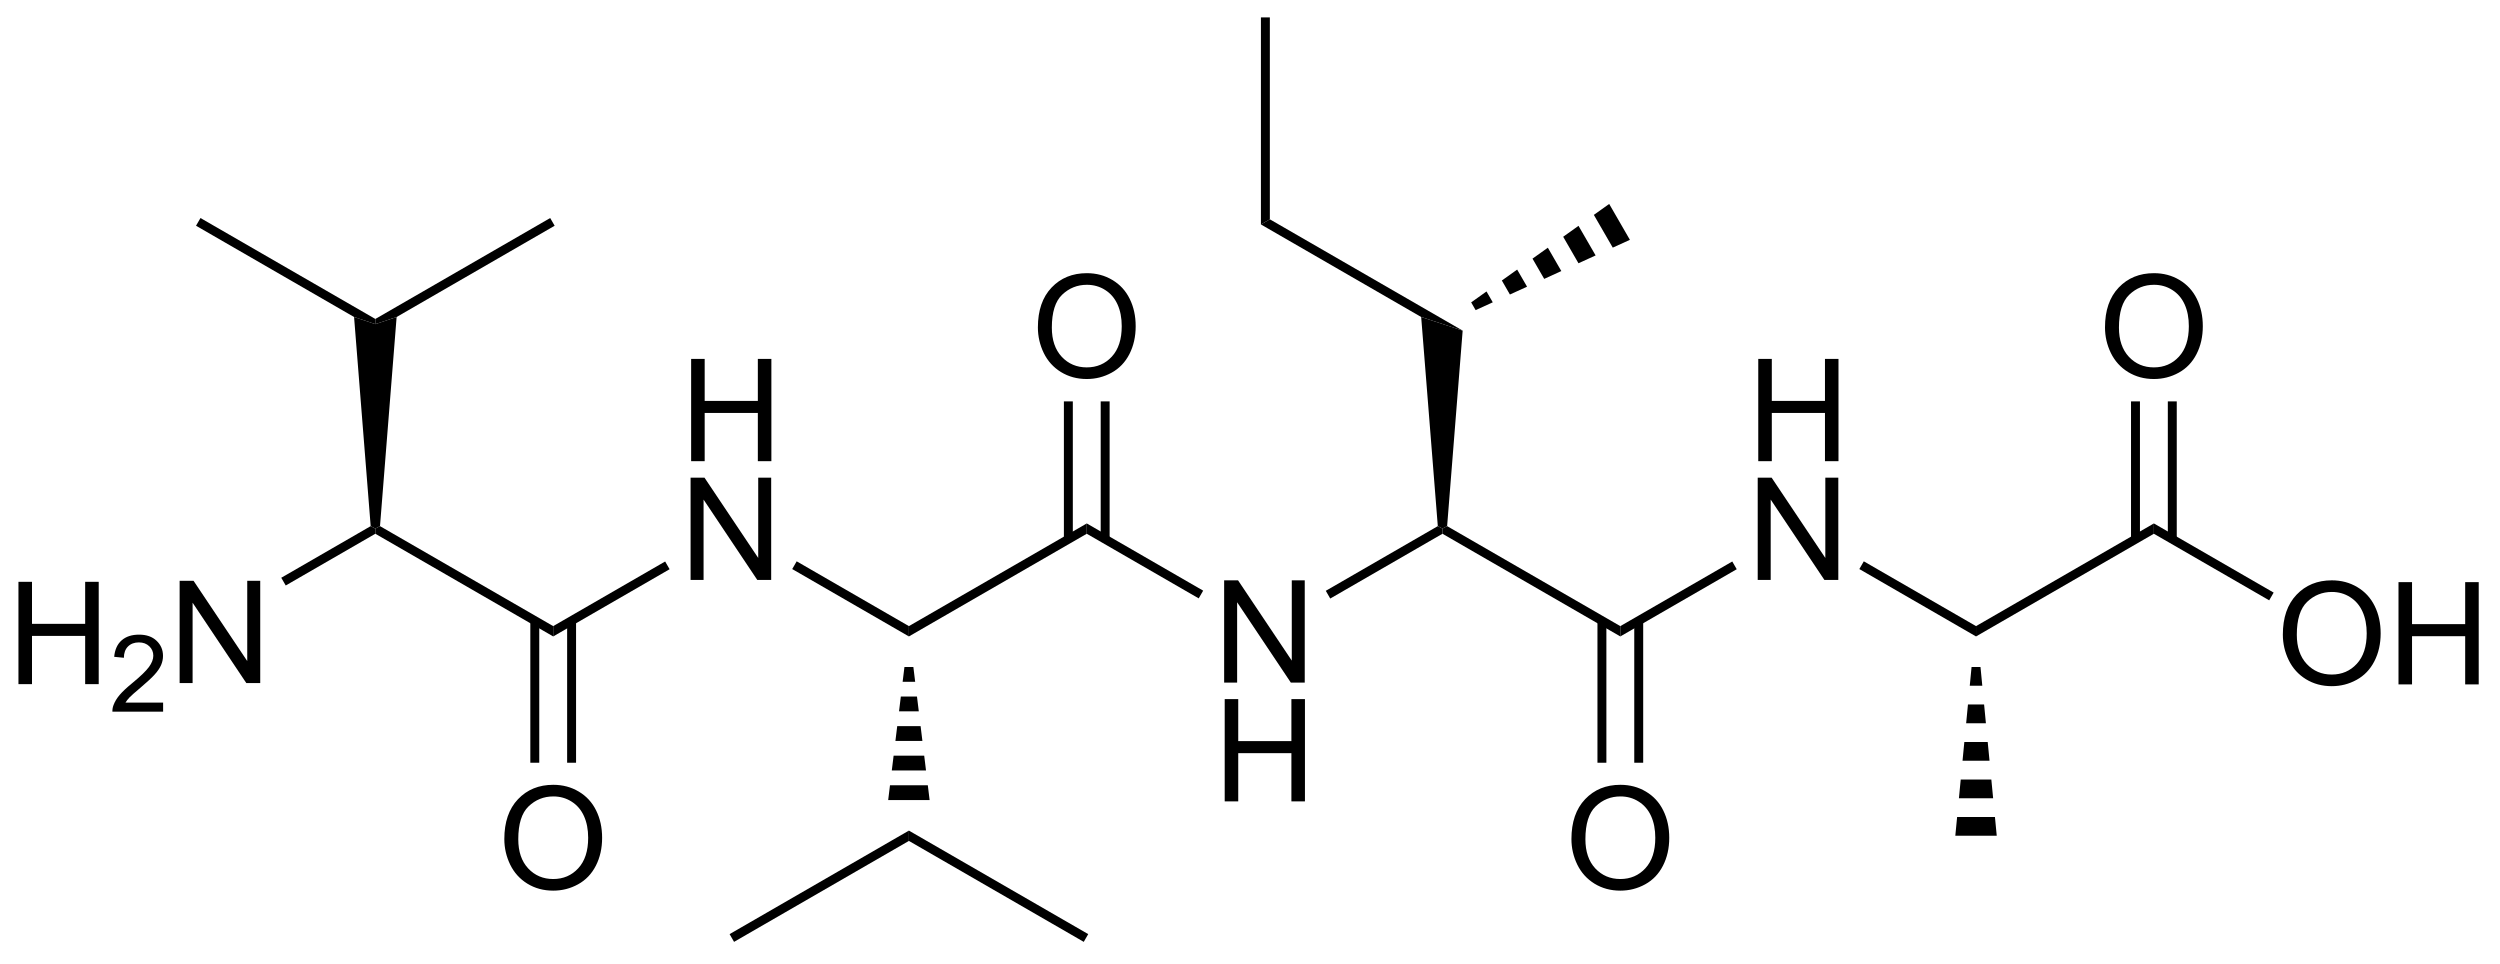 <?xml version="1.0" encoding="UTF-8"?>
<!DOCTYPE svg PUBLIC '-//W3C//DTD SVG 1.0//EN'
          'http://www.w3.org/TR/2001/REC-SVG-20010904/DTD/svg10.dtd'>
<svg stroke-dasharray="none" shape-rendering="auto" xmlns="http://www.w3.org/2000/svg" font-family="'Dialog'" text-rendering="auto" width="384" fill-opacity="1" color-interpolation="auto" color-rendering="auto" preserveAspectRatio="xMidYMid meet" font-size="12px" viewBox="0 0 384 148" fill="black" xmlns:xlink="http://www.w3.org/1999/xlink" stroke="black" image-rendering="auto" stroke-miterlimit="10" stroke-linecap="square" stroke-linejoin="miter" font-style="normal" stroke-width="1" height="148" stroke-dashoffset="0" font-weight="normal" stroke-opacity="1"
><!--Generated by the Batik Graphics2D SVG Generator--><defs id="genericDefs"
  /><g
  ><defs id="defs1"
    ><clipPath clipPathUnits="userSpaceOnUse" id="clipPath1"
      ><path d="M2.541 0.646 L146.307 0.646 L146.307 55.893 L2.541 55.893 L2.541 0.646 Z"
      /></clipPath
      ><clipPath clipPathUnits="userSpaceOnUse" id="clipPath2"
      ><path d="M156.57 113.153 L156.57 166.864 L296.339 166.864 L296.339 113.153 Z"
      /></clipPath
    ></defs
    ><g transform="scale(2.667,2.667) translate(-2.541,-0.646) matrix(1.029,0,0,1.029,-158.507,-115.743)"
    ><path d="M157.542 151.4 L157.542 145.673 L158.3 145.673 L158.3 148.025 L161.276 148.025 L161.276 145.673 L162.034 145.673 L162.034 151.4 L161.276 151.4 L161.276 148.7 L158.3 148.7 L158.3 151.4 L157.542 151.4 Z" stroke="none" clip-path="url(#clipPath2)"
    /></g
    ><g transform="matrix(2.743,0,0,2.743,-429.461,-310.371)"
    ><path d="M165.7 152.492 L165.7 153 L162.86 153 Q162.855 152.809 162.923 152.633 Q163.03 152.344 163.268 152.062 Q163.509 151.781 163.96 151.412 Q164.659 150.838 164.905 150.502 Q165.151 150.166 165.151 149.867 Q165.151 149.555 164.927 149.34 Q164.704 149.123 164.343 149.123 Q163.962 149.123 163.733 149.352 Q163.505 149.58 163.503 149.984 L162.96 149.93 Q163.017 149.322 163.38 149.006 Q163.743 148.688 164.355 148.688 Q164.974 148.688 165.333 149.031 Q165.694 149.373 165.694 149.879 Q165.694 150.137 165.589 150.387 Q165.483 150.635 165.237 150.91 Q164.993 151.185 164.425 151.666 Q163.95 152.065 163.815 152.207 Q163.681 152.35 163.593 152.492 L165.7 152.492 Z" stroke="none" clip-path="url(#clipPath2)"
    /></g
    ><g transform="matrix(2.743,0,0,2.743,-429.461,-310.371)"
    ><path d="M166.625 151.4 L166.625 145.673 L167.404 145.673 L170.411 150.168 L170.411 145.673 L171.138 145.673 L171.138 151.4 L170.359 151.4 L167.351 146.9 L167.351 151.4 L166.625 151.4 Z" stroke="none" clip-path="url(#clipPath2)"
    /></g
    ><g transform="matrix(2.743,0,0,2.743,-429.461,-310.371)"
    ><path d="M172.566 145.936 L172.316 145.503 L177.323 142.612 L177.584 142.75 L177.584 143.039 Z" stroke="none" clip-path="url(#clipPath2)"
    /></g
    ><g transform="matrix(2.743,0,0,2.743,-429.461,-310.371)"
    ><path d="M177.584 143.039 L177.584 142.75 L177.845 142.612 L187.544 148.211 L187.544 148.789 Z" stroke="none" clip-path="url(#clipPath2)"
    /></g
    ><g transform="matrix(2.743,0,0,2.743,-429.461,-310.371)"
    ><path d="M195.268 138.975 L195.268 133.248 L196.026 133.248 L196.026 135.6 L199.003 135.6 L199.003 133.248 L199.761 133.248 L199.761 138.975 L199.003 138.975 L199.003 136.274 L196.026 136.274 L196.026 138.975 L195.268 138.975 Z" stroke="none" clip-path="url(#clipPath2)"
    /></g
    ><g transform="matrix(2.743,0,0,2.743,-429.461,-310.371)"
    ><path d="M195.237 145.625 L195.237 139.898 L196.016 139.898 L199.024 144.393 L199.024 139.898 L199.75 139.898 L199.75 145.625 L198.972 145.625 L195.964 141.125 L195.964 145.625 L195.237 145.625 Z" stroke="none" clip-path="url(#clipPath2)"
    /></g
    ><g transform="matrix(2.743,0,0,2.743,-429.461,-310.371)"
    ><path d="M187.544 148.789 L187.544 148.211 L193.812 144.592 L194.062 145.025 Z" stroke="none" clip-path="url(#clipPath2)"
    /></g
    ><g transform="matrix(2.743,0,0,2.743,-429.461,-310.371)"
    ><path d="M200.928 145.016 L201.178 144.583 L207.462 148.211 L207.462 148.789 Z" stroke="none" clip-path="url(#clipPath2)"
    /></g
    ><g transform="matrix(2.743,0,0,2.743,-429.461,-310.371)"
    ><path d="M207.462 148.789 L207.462 148.211 L217.422 142.461 L217.422 143.039 Z" stroke="none" clip-path="url(#clipPath2)"
    /></g
    ><g transform="matrix(2.743,0,0,2.743,-429.461,-310.371)"
    ><path d="M225.115 151.375 L225.115 145.648 L225.894 145.648 L228.902 150.143 L228.902 145.648 L229.628 145.648 L229.628 151.375 L228.85 151.375 L225.842 146.875 L225.842 151.375 L225.115 151.375 Z" stroke="none" clip-path="url(#clipPath2)"
    /></g
    ><g transform="matrix(2.743,0,0,2.743,-429.461,-310.371)"
    ><path d="M225.146 158.025 L225.146 152.298 L225.904 152.298 L225.904 154.65 L228.881 154.65 L228.881 152.298 L229.639 152.298 L229.639 158.025 L228.881 158.025 L228.881 155.325 L225.904 155.325 L225.904 158.025 L225.146 158.025 Z" stroke="none" clip-path="url(#clipPath2)"
    /></g
    ><g transform="matrix(2.743,0,0,2.743,-429.461,-310.371)"
    ><path d="M217.422 143.039 L217.422 142.461 L223.94 146.225 L223.69 146.658 Z" stroke="none" clip-path="url(#clipPath2)"
    /></g
    ><g transform="matrix(2.743,0,0,2.743,-429.461,-310.371)"
    ><path d="M231.056 146.667 L230.806 146.234 L237.079 142.612 L237.34 142.75 L237.34 143.039 Z" stroke="none" clip-path="url(#clipPath2)"
    /></g
    ><g transform="matrix(2.743,0,0,2.743,-429.461,-310.371)"
    ><path d="M237.34 143.039 L237.34 142.75 L237.601 142.612 L247.299 148.211 L247.299 148.789 Z" stroke="none" clip-path="url(#clipPath2)"
    /></g
    ><g transform="matrix(2.743,0,0,2.743,-429.461,-310.371)"
    ><path d="M255.024 138.975 L255.024 133.248 L255.782 133.248 L255.782 135.6 L258.759 135.6 L258.759 133.248 L259.516 133.248 L259.516 138.975 L258.759 138.975 L258.759 136.274 L255.782 136.274 L255.782 138.975 L255.024 138.975 Z" stroke="none" clip-path="url(#clipPath2)"
    /></g
    ><g transform="matrix(2.743,0,0,2.743,-429.461,-310.371)"
    ><path d="M254.993 145.625 L254.993 139.898 L255.772 139.898 L258.779 144.393 L258.779 139.898 L259.506 139.898 L259.506 145.625 L258.727 145.625 L255.72 141.125 L255.72 145.625 L254.993 145.625 Z" stroke="none" clip-path="url(#clipPath2)"
    /></g
    ><g transform="matrix(2.743,0,0,2.743,-429.461,-310.371)"
    ><path d="M247.299 148.789 L247.299 148.211 L253.568 144.592 L253.818 145.025 Z" stroke="none" clip-path="url(#clipPath2)"
    /></g
    ><g transform="matrix(2.743,0,0,2.743,-429.461,-310.371)"
    ><path d="M260.684 145.016 L260.934 144.583 L267.218 148.211 L267.218 148.789 Z" stroke="none" clip-path="url(#clipPath2)"
    /></g
    ><g transform="matrix(2.743,0,0,2.743,-429.461,-310.371)"
    ><path d="M267.218 148.789 L267.218 148.211 L277.177 142.461 L277.177 143.039 Z" stroke="none" clip-path="url(#clipPath2)"
    /></g
    ><g transform="matrix(2.743,0,0,2.743,-429.461,-310.371)"
    ><path d="M284.399 148.686 Q284.399 147.259 285.165 146.454 Q285.931 145.647 287.142 145.647 Q287.933 145.647 288.569 146.027 Q289.207 146.405 289.54 147.082 Q289.876 147.759 289.876 148.618 Q289.876 149.491 289.524 150.178 Q289.173 150.866 288.527 151.22 Q287.884 151.574 287.137 151.574 Q286.329 151.574 285.691 151.183 Q285.056 150.79 284.728 150.116 Q284.399 149.439 284.399 148.686 ZM285.181 148.696 Q285.181 149.733 285.736 150.329 Q286.293 150.923 287.134 150.923 Q287.988 150.923 288.54 150.321 Q289.095 149.72 289.095 148.616 Q289.095 147.915 288.858 147.394 Q288.621 146.873 288.165 146.587 Q287.712 146.298 287.144 146.298 Q286.34 146.298 285.759 146.853 Q285.181 147.405 285.181 148.696 ZM290.875 151.475 L290.875 145.748 L291.633 145.748 L291.633 148.1 L294.609 148.1 L294.609 145.748 L295.367 145.748 L295.367 151.475 L294.609 151.475 L294.609 148.774 L291.633 148.774 L291.633 151.475 L290.875 151.475 Z" stroke="none" clip-path="url(#clipPath2)"
    /></g
    ><g transform="matrix(2.743,0,0,2.743,-429.461,-310.371)"
    ><path d="M277.177 143.039 L277.177 142.461 L283.884 146.334 L283.634 146.767 Z" stroke="none" clip-path="url(#clipPath2)"
    /></g
    ><g transform="matrix(2.743,0,0,2.743,-429.461,-310.371)"
    ><path d="M177.845 142.612 L177.584 142.75 L177.323 142.612 L176.393 130.901 L177.584 131.3 L178.776 130.901 Z" stroke="none" clip-path="url(#clipPath2)"
    /></g
    ><g transform="matrix(2.743,0,0,2.743,-429.461,-310.371)"
    ><path d="M237.601 142.612 L237.34 142.75 L237.079 142.612 L236.148 130.901 L238.471 131.664 Z" stroke="none" clip-path="url(#clipPath2)"
    /></g
    ><g transform="matrix(2.743,0,0,2.743,-429.461,-310.371)"
    ><path d="M177.584 131.011 L177.584 131.3 L176.393 130.901 L167.543 125.791 L167.793 125.359 Z" stroke="none" clip-path="url(#clipPath2)"
    /></g
    ><g transform="matrix(2.743,0,0,2.743,-429.461,-310.371)"
    ><path d="M178.776 130.901 L177.584 131.3 L177.584 131.011 L187.375 125.359 L187.625 125.791 Z" stroke="none" clip-path="url(#clipPath2)"
    /></g
    ><g transform="matrix(2.743,0,0,2.743,-429.461,-310.371)"
    ><path d="M238.471 131.664 L236.148 130.901 L227.174 125.719 L227.674 125.431 Z" stroke="none" clip-path="url(#clipPath2)"
    /></g
    ><g transform="matrix(2.743,0,0,2.743,-429.461,-310.371)"
    ><path d="M227.674 125.431 L227.174 125.719 L227.174 114.125 L227.674 114.125 Z" stroke="none" clip-path="url(#clipPath2)"
    /></g
    ><g transform="matrix(2.743,0,0,2.743,-429.461,-310.371)"
    ><path d="M238.947 130.083 L239.806 129.471 L240.157 130.079 L239.197 130.517 ZM240.665 128.858 L241.523 128.246 L242.077 129.204 L241.117 129.642 ZM242.382 127.633 L243.241 127.021 L243.996 128.329 L243.037 128.767 ZM244.1 126.408 L244.958 125.796 L245.916 127.454 L244.956 127.892 ZM245.817 125.183 L246.676 124.57 L247.836 126.58 L246.876 127.017 Z" stroke="none" clip-path="url(#clipPath2)"
    /></g
    ><g transform="matrix(2.743,0,0,2.743,-429.461,-310.371)"
    ><path d="M267.468 150.5 L267.569 151.55 L266.867 151.55 L266.968 150.5 ZM267.67 152.6 L267.771 153.65 L266.665 153.65 L266.766 152.6 ZM267.872 154.7 L267.974 155.75 L266.462 155.75 L266.563 154.7 ZM268.075 156.8 L268.176 157.85 L266.26 157.85 L266.361 156.8 ZM268.277 158.9 L268.378 159.95 L266.058 159.95 L266.159 158.9 Z" stroke="none" clip-path="url(#clipPath2)"
    /></g
    ><g transform="matrix(2.743,0,0,2.743,-429.461,-310.371)"
    ><path d="M207.712 150.5 L207.813 151.328 L207.111 151.328 L207.212 150.5 ZM207.914 152.155 L208.016 152.983 L206.909 152.983 L207.01 152.155 ZM208.117 153.811 L208.218 154.639 L206.707 154.639 L206.808 153.811 ZM208.319 155.467 L208.42 156.294 L206.504 156.294 L206.606 155.467 ZM208.521 157.122 L208.622 157.95 L206.302 157.95 L206.403 157.122 Z" stroke="none" clip-path="url(#clipPath2)"
    /></g
    ><g transform="matrix(2.743,0,0,2.743,-429.461,-310.371)"
    ><path d="M207.462 160.239 L207.462 159.661 L217.503 165.458 L217.253 165.892 Z" stroke="none" clip-path="url(#clipPath2)"
    /></g
    ><g transform="matrix(2.743,0,0,2.743,-429.461,-310.371)"
    ><path d="M207.462 159.661 L207.462 160.239 L197.671 165.892 L197.421 165.458 Z" stroke="none" clip-path="url(#clipPath2)"
    /></g
    ><g transform="matrix(2.743,0,0,2.743,-429.461,-310.371)"
    ><path d="M184.807 160.136 Q184.807 158.709 185.572 157.904 Q186.338 157.097 187.549 157.097 Q188.34 157.097 188.976 157.477 Q189.614 157.855 189.947 158.532 Q190.283 159.209 190.283 160.068 Q190.283 160.941 189.932 161.628 Q189.58 162.316 188.934 162.67 Q188.291 163.024 187.544 163.024 Q186.736 163.024 186.098 162.633 Q185.463 162.24 185.135 161.566 Q184.807 160.888 184.807 160.136 ZM185.588 160.146 Q185.588 161.183 186.143 161.779 Q186.7 162.373 187.541 162.373 Q188.395 162.373 188.947 161.771 Q189.502 161.17 189.502 160.066 Q189.502 159.365 189.265 158.844 Q189.028 158.323 188.572 158.037 Q188.119 157.748 187.551 157.748 Q186.747 157.748 186.166 158.303 Q185.588 158.855 185.588 160.146 Z" stroke="none" clip-path="url(#clipPath2)"
    /></g
    ><g transform="matrix(2.743,0,0,2.743,-429.461,-310.371)"
    ><path d="M186.263 147.905 L186.263 155.861 L186.763 155.861 L186.763 147.905 ZM188.324 147.905 L188.324 155.861 L188.824 155.861 L188.824 147.905 Z" stroke="none" clip-path="url(#clipPath2)"
    /></g
    ><g transform="matrix(2.743,0,0,2.743,-429.461,-310.371)"
    ><path d="M214.685 131.486 Q214.685 130.059 215.45 129.254 Q216.216 128.447 217.427 128.447 Q218.218 128.447 218.854 128.827 Q219.492 129.205 219.825 129.882 Q220.161 130.559 220.161 131.418 Q220.161 132.291 219.81 132.978 Q219.458 133.666 218.812 134.02 Q218.169 134.374 217.422 134.374 Q216.614 134.374 215.976 133.983 Q215.341 133.59 215.013 132.916 Q214.685 132.238 214.685 131.486 ZM215.466 131.496 Q215.466 132.533 216.02 133.129 Q216.578 133.723 217.419 133.723 Q218.273 133.723 218.825 133.121 Q219.38 132.52 219.38 131.416 Q219.38 130.715 219.143 130.194 Q218.906 129.673 218.45 129.387 Q217.997 129.098 217.429 129.098 Q216.625 129.098 216.044 129.653 Q215.466 130.205 215.466 131.496 Z" stroke="none" clip-path="url(#clipPath2)"
    /></g
    ><g transform="matrix(2.743,0,0,2.743,-429.461,-310.371)"
    ><path d="M218.702 143.345 L218.702 135.627 L218.202 135.627 L218.202 143.345 ZM216.641 143.345 L216.641 135.627 L216.141 135.627 L216.141 143.345 Z" stroke="none" clip-path="url(#clipPath2)"
    /></g
    ><g transform="matrix(2.743,0,0,2.743,-429.461,-310.371)"
    ><path d="M244.562 160.136 Q244.562 158.709 245.328 157.904 Q246.094 157.097 247.304 157.097 Q248.096 157.097 248.732 157.477 Q249.37 157.855 249.703 158.532 Q250.039 159.209 250.039 160.068 Q250.039 160.941 249.687 161.628 Q249.336 162.316 248.69 162.67 Q248.047 163.024 247.299 163.024 Q246.492 163.024 245.854 162.633 Q245.219 162.24 244.89 161.566 Q244.562 160.888 244.562 160.136 ZM245.344 160.146 Q245.344 161.183 245.898 161.779 Q246.456 162.373 247.297 162.373 Q248.151 162.373 248.703 161.771 Q249.258 161.17 249.258 160.066 Q249.258 159.365 249.021 158.844 Q248.784 158.323 248.328 158.037 Q247.875 157.748 247.307 157.748 Q246.502 157.748 245.922 158.303 Q245.344 158.855 245.344 160.146 Z" stroke="none" clip-path="url(#clipPath2)"
    /></g
    ><g transform="matrix(2.743,0,0,2.743,-429.461,-310.371)"
    ><path d="M246.019 147.905 L246.019 155.861 L246.519 155.861 L246.519 147.905 ZM248.08 147.905 L248.08 155.861 L248.58 155.861 L248.58 147.905 Z" stroke="none" clip-path="url(#clipPath2)"
    /></g
    ><g transform="matrix(2.743,0,0,2.743,-429.461,-310.371)"
    ><path d="M274.44 131.486 Q274.44 130.059 275.206 129.254 Q275.971 128.447 277.182 128.447 Q277.974 128.447 278.61 128.827 Q279.248 129.205 279.581 129.882 Q279.917 130.559 279.917 131.418 Q279.917 132.291 279.565 132.978 Q279.214 133.666 278.568 134.02 Q277.925 134.374 277.177 134.374 Q276.37 134.374 275.732 133.983 Q275.096 133.59 274.768 132.916 Q274.44 132.238 274.44 131.486 ZM275.221 131.496 Q275.221 132.533 275.776 133.129 Q276.333 133.723 277.175 133.723 Q278.029 133.723 278.581 133.121 Q279.135 132.52 279.135 131.416 Q279.135 130.715 278.899 130.194 Q278.662 129.673 278.206 129.387 Q277.753 129.098 277.185 129.098 Q276.38 129.098 275.8 129.653 Q275.221 130.205 275.221 131.496 Z" stroke="none" clip-path="url(#clipPath2)"
    /></g
    ><g transform="matrix(2.743,0,0,2.743,-429.461,-310.371)"
    ><path d="M278.458 143.345 L278.458 135.627 L277.958 135.627 L277.958 143.345 ZM276.397 143.345 L276.397 135.627 L275.897 135.627 L275.897 143.345 Z" stroke="none" clip-path="url(#clipPath2)"
    /></g
  ></g
></svg
>
